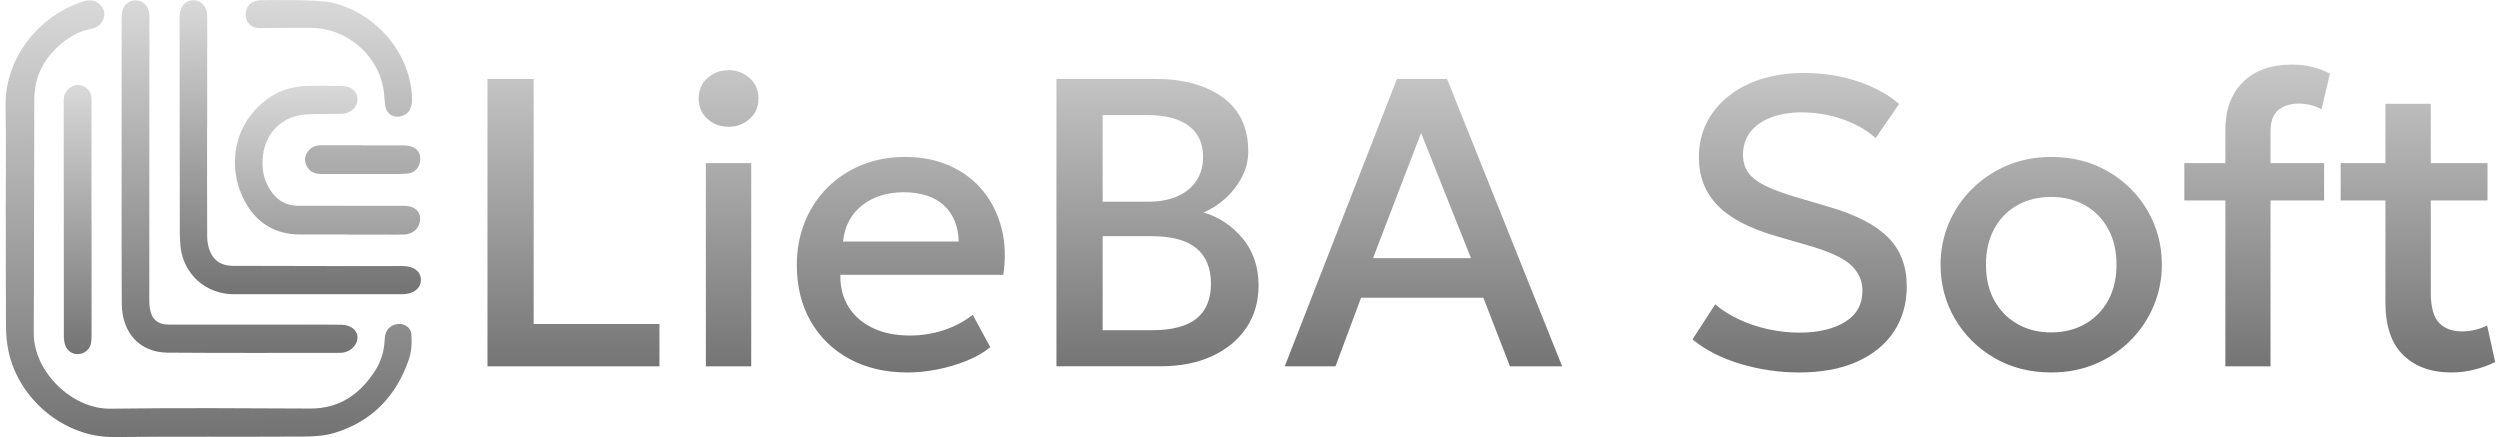 <svg width="223" height="39" viewBox="0 0 223 39" fill="none" xmlns="http://www.w3.org/2000/svg">
<g clip-path="url(#clip0_27_88)">
<path d="M0.509 19.248C0.509 16.005 0.557 12.76 0.495 9.518C0.413 5.188 3.432 1.462 7.295 0.169C7.857 -0.018 8.41 -0.066 8.881 0.372C9.222 0.686 9.394 1.08 9.266 1.553C9.111 2.125 8.7 2.461 8.146 2.566C7.244 2.737 6.46 3.127 5.743 3.677C4.042 4.984 3.07 6.685 3.06 8.839C3.029 15.795 3.051 22.751 3.01 29.706C2.99 33.128 6.397 36.502 9.848 36.454C15.786 36.375 21.727 36.41 27.666 36.441C30.253 36.456 32.053 35.201 33.406 33.152C33.957 32.318 34.258 31.391 34.305 30.381C34.327 29.896 34.419 29.421 34.883 29.114C35.608 28.634 36.626 28.978 36.697 29.831C36.758 30.573 36.704 31.382 36.464 32.081C35.344 35.332 33.173 37.606 29.829 38.616C28.948 38.882 27.975 38.937 27.044 38.943C21.418 38.976 15.791 38.925 10.166 38.985C5.744 39.033 1.652 35.621 0.752 31.303C0.596 30.562 0.537 29.787 0.532 29.029C0.508 25.769 0.522 22.511 0.522 19.252H0.508L0.509 19.248Z" fill="url(#paint0_linear_27_88)"/>
<path d="M10.848 14.312V1.678C10.848 1.538 10.845 1.396 10.859 1.256C10.935 0.51 11.475 -0.009 12.137 0.026C12.808 0.061 13.32 0.611 13.324 1.348C13.333 3.111 13.324 4.873 13.322 6.636C13.32 13.374 13.318 20.113 13.318 26.849C13.318 27.035 13.331 27.223 13.357 27.409C13.499 28.474 14.043 28.954 15.109 28.956C18.949 28.956 22.79 28.956 26.629 28.954C27.914 28.954 29.201 28.943 30.486 28.967C30.77 28.972 31.083 29.053 31.327 29.193C31.951 29.548 32.066 30.269 31.626 30.839C31.286 31.281 30.818 31.474 30.273 31.474C25.164 31.474 20.052 31.496 14.943 31.456C12.475 31.435 10.88 29.701 10.861 27.088C10.835 23.61 10.852 20.131 10.848 16.652V14.312Z" fill="url(#paint1_linear_27_88)"/>
<path d="M18.472 11.349C18.472 14.608 18.466 17.868 18.481 21.128C18.481 21.511 18.553 21.91 18.677 22.272C18.997 23.211 19.725 23.707 20.758 23.713C24.285 23.727 27.813 23.731 31.338 23.735C32.857 23.737 34.379 23.729 35.898 23.729C36.893 23.729 37.53 24.202 37.545 24.945C37.56 25.701 36.894 26.239 35.898 26.24C32.059 26.246 28.217 26.242 24.378 26.242C23.187 26.242 21.995 26.251 20.805 26.242C18.341 26.226 16.357 24.439 16.107 22.011C16.061 21.562 16.037 21.11 16.037 20.659C16.028 14.373 16.026 8.087 16.022 1.801C16.022 1.63 16.017 1.457 16.03 1.286C16.087 0.533 16.612 0.002 17.274 0.022C17.938 0.042 18.472 0.6 18.481 1.334C18.496 2.518 18.481 3.705 18.481 4.89V11.347H18.472V11.349Z" fill="url(#paint2_linear_27_88)"/>
<path d="M31.077 20.915C29.635 20.915 28.193 20.918 26.751 20.915C24.474 20.907 22.818 19.831 21.79 17.868C20.13 14.699 20.925 10.475 24.481 8.431C25.433 7.885 26.467 7.68 27.543 7.658C28.53 7.636 29.517 7.653 30.504 7.668C31.354 7.68 31.881 8.15 31.89 8.874C31.9 9.555 31.269 10.133 30.478 10.151C29.382 10.177 28.282 10.136 27.19 10.217C25.18 10.366 23.701 11.843 23.457 13.843C23.313 15.033 23.511 16.133 24.228 17.127C24.812 17.936 25.589 18.35 26.583 18.352C29.561 18.358 32.537 18.356 35.515 18.358C35.704 18.358 35.891 18.35 36.079 18.356C36.968 18.38 37.479 18.808 37.48 19.528C37.48 20.284 36.882 20.887 36.059 20.918C35.432 20.942 34.806 20.926 34.179 20.926H31.077V20.916V20.915ZM8.168 19.517V29.85C8.168 30.083 8.161 30.319 8.129 30.549C8.051 31.119 7.612 31.524 7.024 31.584C6.488 31.638 5.976 31.307 5.807 30.76C5.735 30.527 5.696 30.271 5.696 30.026C5.689 23.012 5.689 15.997 5.683 8.983C5.683 8.411 5.918 7.984 6.41 7.717C6.83 7.489 7.258 7.548 7.654 7.813C8.059 8.085 8.166 8.484 8.164 8.95C8.159 12.473 8.161 15.996 8.161 19.518H8.172L8.168 19.517Z" fill="url(#paint3_linear_27_88)"/>
<path d="M29.63 0.235C33.868 1.269 36.697 5.098 36.752 8.804C36.765 9.636 36.488 10.134 35.872 10.339C35.149 10.578 34.486 10.199 34.367 9.45C34.281 8.898 34.284 8.33 34.177 7.783C33.593 4.777 30.82 2.493 27.755 2.483C26.25 2.478 24.746 2.493 23.241 2.504C22.424 2.509 21.942 2.082 21.916 1.317C21.892 0.603 22.413 0.042 23.169 0.024C24.062 0.002 28.419 -0.057 29.631 0.239L29.63 0.235ZM32.373 12.967H35.852C36.039 12.967 36.229 12.975 36.414 13.006C37.133 13.128 37.504 13.543 37.49 14.196C37.475 14.877 37.04 15.42 36.362 15.479C35.647 15.539 34.922 15.521 34.201 15.523C32.353 15.525 30.502 15.515 28.654 15.519C28.19 15.519 27.781 15.407 27.496 15.021C27.208 14.631 27.108 14.202 27.326 13.746C27.581 13.212 28.031 12.964 28.611 12.96C29.864 12.953 31.12 12.958 32.373 12.958V12.967ZM47.603 7.044H43.483V32.674H58.824V28.902H47.603V7.044ZM62.963 14.55H67.009V32.674H62.963V14.55ZM66.863 6.961C66.336 6.492 65.71 6.257 64.987 6.257C64.264 6.257 63.637 6.492 63.111 6.961C62.584 7.432 62.319 8.039 62.319 8.782C62.319 9.526 62.584 10.149 63.111 10.613C63.637 11.076 64.262 11.308 64.987 11.308C65.712 11.308 66.336 11.076 66.863 10.613C67.39 10.149 67.654 9.538 67.654 8.782C67.654 8.026 67.39 7.43 66.863 6.961ZM87.678 17.02C86.9 16.069 85.922 15.328 84.744 14.796C83.567 14.264 82.225 14 80.716 14C79.33 14 78.052 14.237 76.88 14.713C75.708 15.19 74.688 15.861 73.817 16.728C72.947 17.594 72.272 18.617 71.793 19.794C71.314 20.972 71.076 22.258 71.076 23.648C71.076 25.552 71.49 27.225 72.318 28.665C73.146 30.105 74.302 31.226 75.786 32.024C77.271 32.823 78.993 33.224 80.957 33.224C81.803 33.224 82.679 33.135 83.587 32.959C84.495 32.782 85.365 32.526 86.199 32.19C87.033 31.855 87.744 31.448 88.334 30.972L86.77 28.08C85.985 28.691 85.112 29.151 84.149 29.462C83.184 29.773 82.175 29.931 81.16 29.929C79.884 29.929 78.777 29.703 77.84 29.252C76.903 28.801 76.182 28.168 75.679 27.357C75.176 26.546 74.938 25.596 74.962 24.511H89.495C89.717 23.023 89.663 21.639 89.338 20.365C89.013 19.09 88.462 17.975 87.682 17.024L87.678 17.02ZM75.196 21.542C75.344 20.175 75.91 19.101 76.897 18.321C77.884 17.541 79.126 17.149 80.622 17.149C82.117 17.149 83.36 17.539 84.201 18.321C85.04 19.103 85.48 20.177 85.517 21.542H75.196ZM107.352 18.943C108.014 18.687 108.652 18.284 109.265 17.734C109.875 17.189 110.382 16.542 110.764 15.821C111.151 15.094 111.343 14.323 111.343 13.505C111.343 11.38 110.583 9.772 109.062 8.681C107.541 7.588 105.548 7.042 103.084 7.042H94.235V32.672H103.489C105.291 32.672 106.849 32.364 108.162 31.746C109.474 31.13 110.485 30.282 111.197 29.202C111.909 28.122 112.264 26.881 112.264 25.477C112.264 23.818 111.794 22.419 110.857 21.284C109.918 20.149 108.75 19.368 107.352 18.941V18.943ZM98.357 10.265H102.385C103.967 10.265 105.184 10.585 106.036 11.225C106.888 11.866 107.315 12.785 107.315 13.981C107.315 14.824 107.114 15.543 106.709 16.141C106.304 16.739 105.74 17.197 105.015 17.513C104.291 17.83 103.433 17.99 102.44 17.99H98.357V10.263V10.265ZM106.727 28.417C105.868 29.106 104.557 29.451 102.79 29.451H98.357V21.066H102.718C104.52 21.066 105.855 21.426 106.72 22.145C107.585 22.866 108.017 23.915 108.017 25.295C108.017 26.675 107.589 27.727 106.729 28.417H106.727ZM124.608 7.044L114.6 32.674H119.125L121.407 26.559H132.315L134.688 32.674H139.343L129.078 7.044H124.608ZM122.473 23.025L126.76 11.858L131.211 23.025H122.473ZM163.202 18.466L160.405 17.642C159.143 17.276 158.152 16.912 157.435 16.553C156.718 16.192 156.211 15.793 155.917 15.353C155.623 14.914 155.475 14.401 155.475 13.816C155.475 13.01 155.695 12.327 156.137 11.764C156.579 11.203 157.194 10.773 157.986 10.473C158.777 10.173 159.688 10.024 160.718 10.024C161.552 10.024 162.374 10.116 163.184 10.298C163.993 10.48 164.75 10.743 165.456 11.086C166.162 11.428 166.777 11.836 167.304 12.313L169.4 9.274C168.432 8.431 167.204 7.76 165.722 7.259C164.237 6.759 162.631 6.509 160.903 6.509C159.542 6.509 158.291 6.685 157.15 7.04C156.01 7.395 155.019 7.907 154.18 8.578C153.338 9.25 152.69 10.042 152.229 10.959C151.769 11.875 151.54 12.899 151.54 14.034C151.54 15.743 152.094 17.171 153.205 18.319C154.314 19.467 156.084 20.389 158.513 21.084L161.161 21.853C163.062 22.39 164.365 22.975 165.071 23.61C165.775 24.244 166.129 25.019 166.129 25.935C166.129 27.155 165.611 28.084 164.574 28.718C163.537 29.353 162.18 29.671 160.5 29.671C159.579 29.671 158.66 29.57 157.74 29.37C156.821 29.169 155.952 28.878 155.137 28.499C154.322 28.12 153.606 27.67 152.995 27.145L150.97 30.276C152.135 31.229 153.568 31.958 155.266 32.464C156.958 32.969 158.715 33.225 160.481 33.224C162.505 33.224 164.234 32.9 165.668 32.254C167.103 31.607 168.197 30.707 168.951 29.554C169.705 28.4 170.083 27.061 170.083 25.536C170.083 23.753 169.53 22.305 168.426 21.187C167.323 20.07 165.581 19.163 163.202 18.468V18.466ZM188.065 15.309C186.575 14.437 184.88 14 182.978 14C181.544 14 180.224 14.255 179.022 14.768C177.821 15.282 176.774 15.983 175.885 16.873C174.996 17.763 174.308 18.786 173.824 19.94C173.34 21.093 173.098 22.316 173.098 23.61C173.098 25.356 173.521 26.958 174.368 28.415C175.214 29.874 176.382 31.038 177.872 31.912C179.362 32.784 181.057 33.222 182.96 33.222C184.407 33.222 185.731 32.966 186.932 32.453C188.134 31.94 189.176 31.239 190.06 30.346C190.939 29.464 191.636 28.419 192.112 27.271C192.596 26.112 192.838 24.89 192.838 23.61C192.838 21.864 192.415 20.263 191.57 18.805C190.724 17.346 189.555 16.181 188.065 15.307V15.309ZM188.038 26.814C187.535 27.718 186.845 28.417 185.969 28.91C185.093 29.405 184.089 29.651 182.961 29.651C181.834 29.651 180.849 29.405 179.972 28.91C179.096 28.415 178.405 27.718 177.902 26.814C177.399 25.911 177.148 24.844 177.148 23.61C177.148 22.375 177.395 21.306 177.893 20.398C178.39 19.489 179.076 18.79 179.954 18.301C180.83 17.813 181.832 17.568 182.961 17.568C184.091 17.568 185.093 17.813 185.969 18.301C186.845 18.79 187.535 19.487 188.038 20.398C188.54 21.306 188.792 22.377 188.792 23.61C188.792 24.842 188.54 25.911 188.038 26.814ZM203.242 9.807C203.713 9.43 204.325 9.24 205.072 9.24C205.39 9.24 205.715 9.277 206.046 9.351C206.377 9.424 206.721 9.559 207.076 9.754L207.83 6.567C207.351 6.312 206.834 6.113 206.275 5.973C205.717 5.833 205.102 5.762 204.427 5.762C202.575 5.762 201.125 6.28 200.075 7.318C199.027 8.356 198.502 9.778 198.502 11.584V14.55H194.842V17.881H198.502V32.674H202.53V17.881H207.312V14.55H202.53V11.748C202.53 10.832 202.767 10.186 203.238 9.807H203.242ZM221.849 29.029C221.543 29.187 221.199 29.316 220.82 29.414C220.439 29.511 220.034 29.561 219.605 29.561C218.722 29.561 218.038 29.301 217.553 28.783C217.069 28.264 216.827 27.37 216.827 26.101V17.881H221.886V14.55H216.827V9.259H212.78V14.55H208.788V17.881H212.78V26.98C212.78 29.092 213.315 30.659 214.381 31.686C215.448 32.71 216.871 33.224 218.65 33.224C219.372 33.224 220.075 33.135 220.757 32.959C221.437 32.782 222.042 32.559 222.569 32.291L221.851 29.031L221.849 29.029Z" fill="url(#paint4_linear_27_88)"/>
</g>
<defs>
<linearGradient id="paint0_linear_27_88" x1="18.517" y1="0.032" x2="18.725" y2="38.985" gradientUnits="userSpaceOnUse">
<stop stop-color="#D9D9D9"/>
<stop offset="1" stop-color="#737373"/>
</linearGradient>
<linearGradient id="paint1_linear_27_88" x1="21.316" y1="0.024" x2="21.55" y2="31.479" gradientUnits="userSpaceOnUse">
<stop stop-color="#D9D9D9"/>
<stop offset="1" stop-color="#737373"/>
</linearGradient>
<linearGradient id="paint2_linear_27_88" x1="26.73" y1="0.021" x2="26.889" y2="26.246" gradientUnits="userSpaceOnUse">
<stop stop-color="#D9D9D9"/>
<stop offset="1" stop-color="#737373"/>
</linearGradient>
<linearGradient id="paint3_linear_27_88" x1="21.502" y1="7.576" x2="21.593" y2="31.59" gradientUnits="userSpaceOnUse">
<stop stop-color="#D9D9D9"/>
<stop offset="1" stop-color="#737373"/>
</linearGradient>
<linearGradient id="paint4_linear_27_88" x1="121.743" y1="0.004" x2="121.77" y2="33.225" gradientUnits="userSpaceOnUse">
<stop stop-color="#D9D9D9"/>
<stop offset="1" stop-color="#737373"/>
</linearGradient>
<clipPath id="clip0_27_88">
<rect width="223" height="39" fill="white"/>
</clipPath>
</defs>
</svg>
